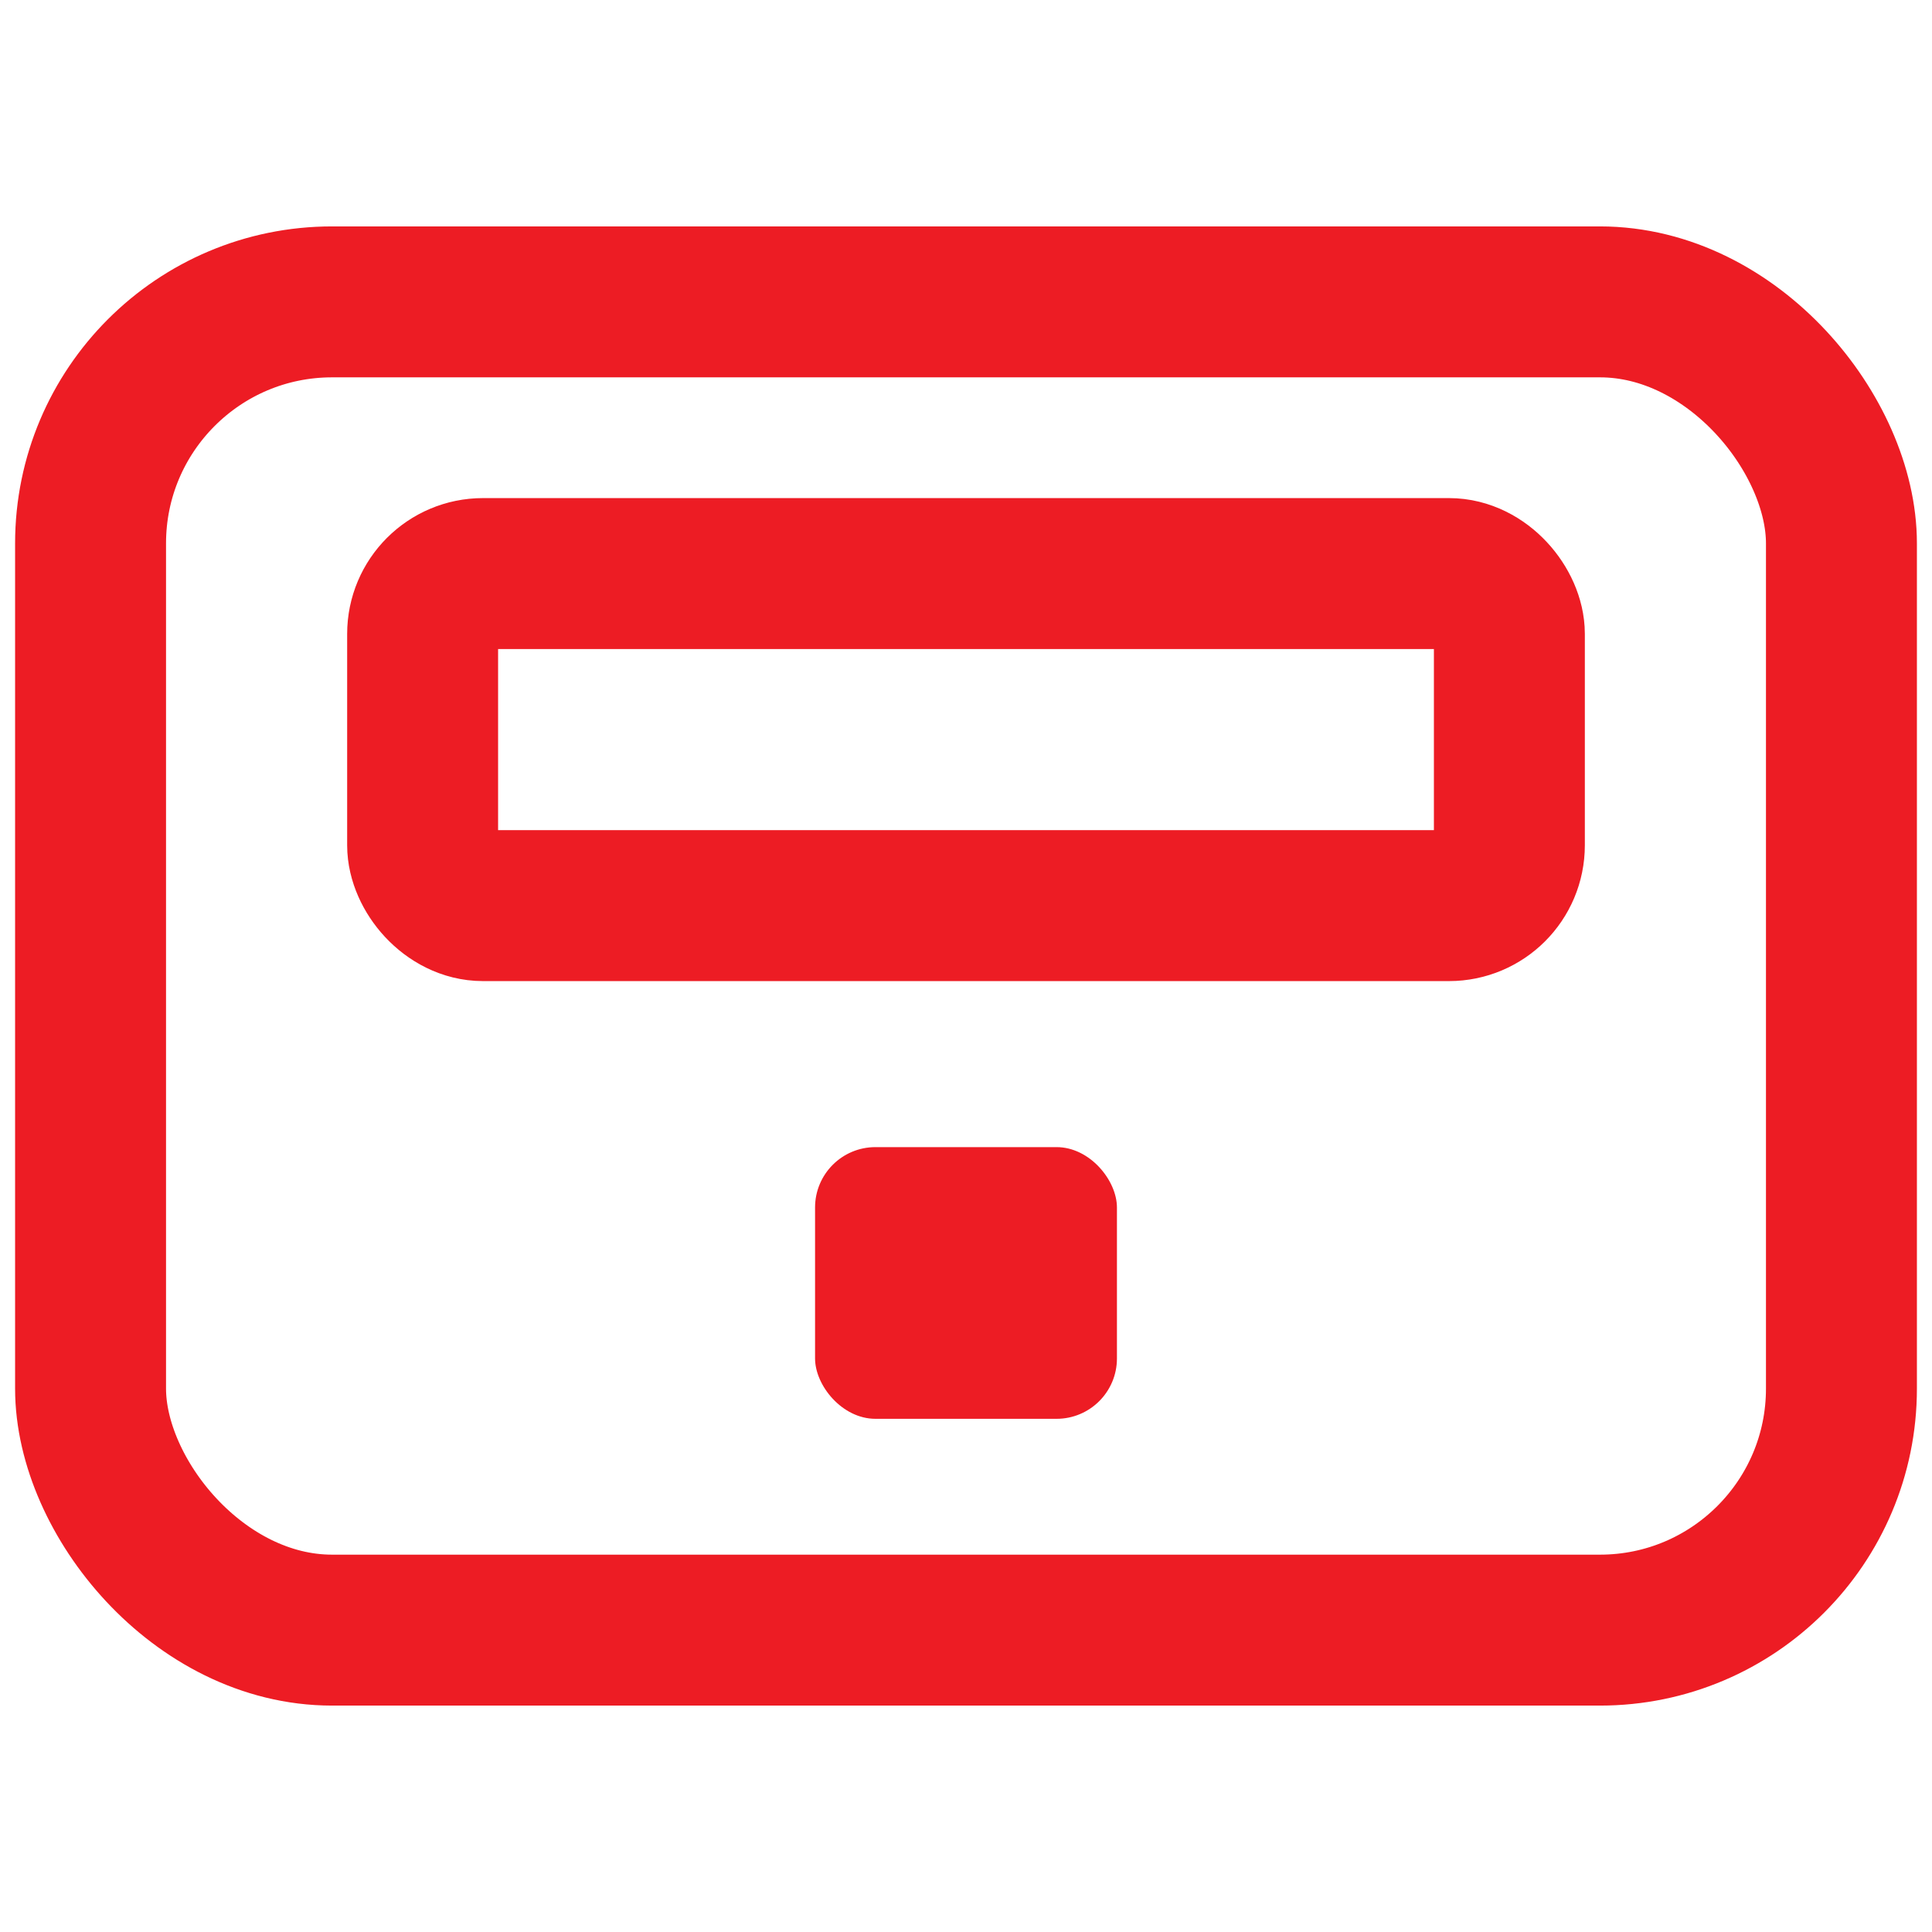 <?xml version="1.0" encoding="UTF-8"?> <svg xmlns="http://www.w3.org/2000/svg" width="64" height="64" viewBox="0 0 64 64" fill="none"> <rect x="3" y="10" width="58" height="44" rx="8" stroke="#ED1C24" stroke-width="5"></rect> <rect x="14" y="19" width="36" height="11" rx="2" stroke="#ED1C24" stroke-width="5"></rect> <rect x="27" y="38" width="10" height="9" rx="2" fill="#ED1C24"></rect> </svg> 